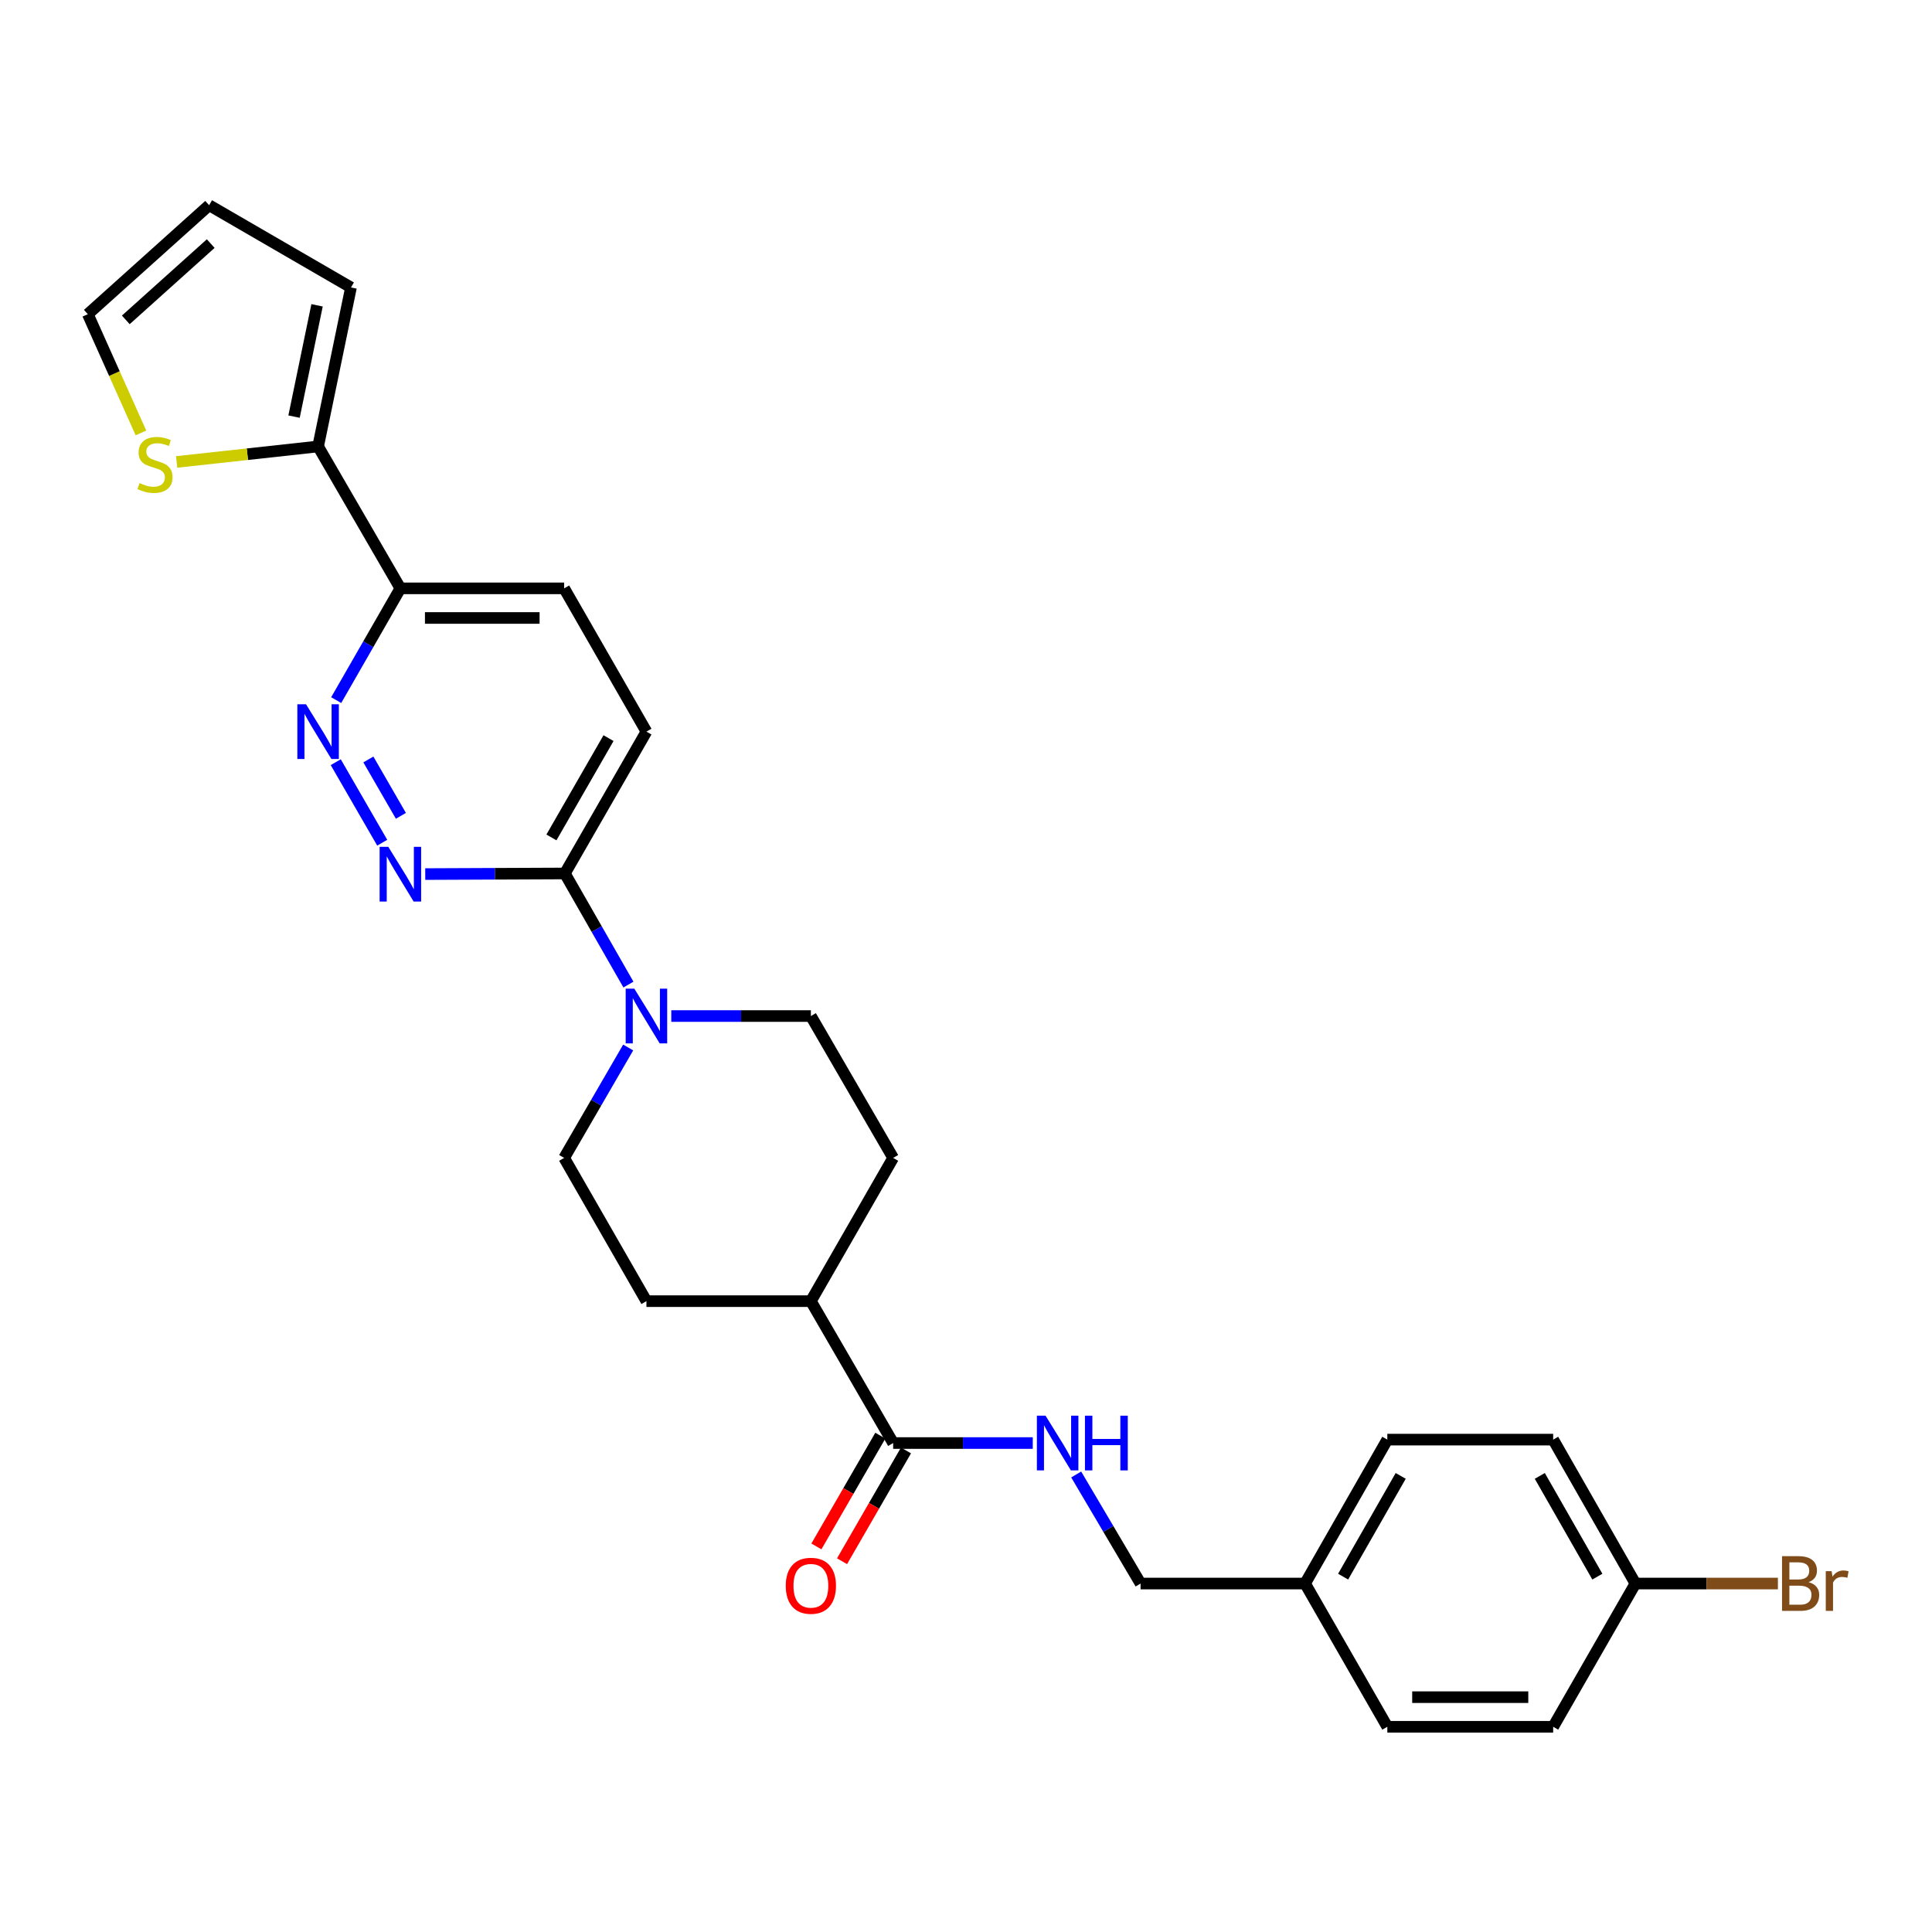 <?xml version='1.0' encoding='iso-8859-1'?>
<svg version='1.1' baseProfile='full'
              xmlns='http://www.w3.org/2000/svg'
                      xmlns:rdkit='http://www.rdkit.org/xml'
                      xmlns:xlink='http://www.w3.org/1999/xlink'
                  xml:space='preserve'
width='1000px' height='1000px' viewBox='0 0 1000 1000'>
<!-- END OF HEADER -->
<rect style='opacity:1.0;fill:#FFFFFF;stroke:none' width='1000' height='1000' x='0' y='0'> </rect>
<path class='bond-1' d='M 197.835,436.186 L 173.78,394.503' style='fill:none;fill-rule:evenodd;stroke:#0000FF;stroke-width:6px;stroke-linecap:butt;stroke-linejoin:miter;stroke-opacity:1' />
<path class='bond-1' d='M 207.503,422.273 L 190.664,393.094' style='fill:none;fill-rule:evenodd;stroke:#0000FF;stroke-width:6px;stroke-linecap:butt;stroke-linejoin:miter;stroke-opacity:1' />
<path class='bond-2' d='M 220.104,452.421 L 256.238,452.266' style='fill:none;fill-rule:evenodd;stroke:#0000FF;stroke-width:6px;stroke-linecap:butt;stroke-linejoin:miter;stroke-opacity:1' />
<path class='bond-2' d='M 256.238,452.266 L 292.372,452.11' style='fill:none;fill-rule:evenodd;stroke:#000000;stroke-width:6px;stroke-linecap:butt;stroke-linejoin:miter;stroke-opacity:1' />
<path class='bond-0' d='M 325.273,509.618 L 308.822,480.864' style='fill:none;fill-rule:evenodd;stroke:#0000FF;stroke-width:6px;stroke-linecap:butt;stroke-linejoin:miter;stroke-opacity:1' />
<path class='bond-0' d='M 308.822,480.864 L 292.372,452.11' style='fill:none;fill-rule:evenodd;stroke:#000000;stroke-width:6px;stroke-linecap:butt;stroke-linejoin:miter;stroke-opacity:1' />
<path class='bond-9' d='M 325.147,542.185 L 308.576,570.758' style='fill:none;fill-rule:evenodd;stroke:#0000FF;stroke-width:6px;stroke-linecap:butt;stroke-linejoin:miter;stroke-opacity:1' />
<path class='bond-9' d='M 308.576,570.758 L 292.005,599.331' style='fill:none;fill-rule:evenodd;stroke:#000000;stroke-width:6px;stroke-linecap:butt;stroke-linejoin:miter;stroke-opacity:1' />
<path class='bond-10' d='M 347.458,525.903 L 383.583,525.903' style='fill:none;fill-rule:evenodd;stroke:#0000FF;stroke-width:6px;stroke-linecap:butt;stroke-linejoin:miter;stroke-opacity:1' />
<path class='bond-10' d='M 383.583,525.903 L 419.709,525.903' style='fill:none;fill-rule:evenodd;stroke:#000000;stroke-width:6px;stroke-linecap:butt;stroke-linejoin:miter;stroke-opacity:1' />
<path class='bond-4' d='M 174.011,362.385 L 190.623,333.459' style='fill:none;fill-rule:evenodd;stroke:#0000FF;stroke-width:6px;stroke-linecap:butt;stroke-linejoin:miter;stroke-opacity:1' />
<path class='bond-4' d='M 190.623,333.459 L 207.236,304.532' style='fill:none;fill-rule:evenodd;stroke:#000000;stroke-width:6px;stroke-linecap:butt;stroke-linejoin:miter;stroke-opacity:1' />
<path class='bond-13' d='M 292.372,452.11 L 334.59,378.683' style='fill:none;fill-rule:evenodd;stroke:#000000;stroke-width:6px;stroke-linecap:butt;stroke-linejoin:miter;stroke-opacity:1' />
<path class='bond-13' d='M 285.417,433.456 L 314.97,382.057' style='fill:none;fill-rule:evenodd;stroke:#000000;stroke-width:6px;stroke-linecap:butt;stroke-linejoin:miter;stroke-opacity:1' />
<path class='bond-3' d='M 164.651,231.088 L 207.236,304.532' style='fill:none;fill-rule:evenodd;stroke:#000000;stroke-width:6px;stroke-linecap:butt;stroke-linejoin:miter;stroke-opacity:1' />
<path class='bond-6' d='M 164.651,231.088 L 128.038,235.095' style='fill:none;fill-rule:evenodd;stroke:#000000;stroke-width:6px;stroke-linecap:butt;stroke-linejoin:miter;stroke-opacity:1' />
<path class='bond-6' d='M 128.038,235.095 L 91.426,239.101' style='fill:none;fill-rule:evenodd;stroke:#CCCC00;stroke-width:6px;stroke-linecap:butt;stroke-linejoin:miter;stroke-opacity:1' />
<path class='bond-11' d='M 164.651,231.088 L 181.673,148.788' style='fill:none;fill-rule:evenodd;stroke:#000000;stroke-width:6px;stroke-linecap:butt;stroke-linejoin:miter;stroke-opacity:1' />
<path class='bond-11' d='M 152.195,215.639 L 164.11,158.029' style='fill:none;fill-rule:evenodd;stroke:#000000;stroke-width:6px;stroke-linecap:butt;stroke-linejoin:miter;stroke-opacity:1' />
<path class='bond-27' d='M 207.236,304.532 L 292.005,304.532' style='fill:none;fill-rule:evenodd;stroke:#000000;stroke-width:6px;stroke-linecap:butt;stroke-linejoin:miter;stroke-opacity:1' />
<path class='bond-27' d='M 219.951,319.86 L 279.29,319.86' style='fill:none;fill-rule:evenodd;stroke:#000000;stroke-width:6px;stroke-linecap:butt;stroke-linejoin:miter;stroke-opacity:1' />
<path class='bond-5' d='M 462.294,746.917 L 419.709,673.473' style='fill:none;fill-rule:evenodd;stroke:#000000;stroke-width:6px;stroke-linecap:butt;stroke-linejoin:miter;stroke-opacity:1' />
<path class='bond-7' d='M 462.294,746.917 L 498.427,746.917' style='fill:none;fill-rule:evenodd;stroke:#000000;stroke-width:6px;stroke-linecap:butt;stroke-linejoin:miter;stroke-opacity:1' />
<path class='bond-7' d='M 498.427,746.917 L 534.561,746.917' style='fill:none;fill-rule:evenodd;stroke:#0000FF;stroke-width:6px;stroke-linecap:butt;stroke-linejoin:miter;stroke-opacity:1' />
<path class='bond-14' d='M 455.656,743.086 L 439.11,771.758' style='fill:none;fill-rule:evenodd;stroke:#000000;stroke-width:6px;stroke-linecap:butt;stroke-linejoin:miter;stroke-opacity:1' />
<path class='bond-14' d='M 439.11,771.758 L 422.564,800.43' style='fill:none;fill-rule:evenodd;stroke:#FF0000;stroke-width:6px;stroke-linecap:butt;stroke-linejoin:miter;stroke-opacity:1' />
<path class='bond-14' d='M 468.931,750.748 L 452.385,779.419' style='fill:none;fill-rule:evenodd;stroke:#000000;stroke-width:6px;stroke-linecap:butt;stroke-linejoin:miter;stroke-opacity:1' />
<path class='bond-14' d='M 452.385,779.419 L 435.84,808.091' style='fill:none;fill-rule:evenodd;stroke:#FF0000;stroke-width:6px;stroke-linecap:butt;stroke-linejoin:miter;stroke-opacity:1' />
<path class='bond-12' d='M 72.952,224.079 L 59.203,193.352' style='fill:none;fill-rule:evenodd;stroke:#CCCC00;stroke-width:6px;stroke-linecap:butt;stroke-linejoin:miter;stroke-opacity:1' />
<path class='bond-12' d='M 59.203,193.352 L 45.455,162.625' style='fill:none;fill-rule:evenodd;stroke:#000000;stroke-width:6px;stroke-linecap:butt;stroke-linejoin:miter;stroke-opacity:1' />
<path class='bond-19' d='M 557.036,763.188 L 573.699,791.413' style='fill:none;fill-rule:evenodd;stroke:#0000FF;stroke-width:6px;stroke-linecap:butt;stroke-linejoin:miter;stroke-opacity:1' />
<path class='bond-19' d='M 573.699,791.413 L 590.363,819.637' style='fill:none;fill-rule:evenodd;stroke:#000000;stroke-width:6px;stroke-linecap:butt;stroke-linejoin:miter;stroke-opacity:1' />
<path class='bond-8' d='M 419.709,673.473 L 462.294,599.331' style='fill:none;fill-rule:evenodd;stroke:#000000;stroke-width:6px;stroke-linecap:butt;stroke-linejoin:miter;stroke-opacity:1' />
<path class='bond-28' d='M 419.709,673.473 L 334.59,673.473' style='fill:none;fill-rule:evenodd;stroke:#000000;stroke-width:6px;stroke-linecap:butt;stroke-linejoin:miter;stroke-opacity:1' />
<path class='bond-17' d='M 292.005,599.331 L 334.59,673.473' style='fill:none;fill-rule:evenodd;stroke:#000000;stroke-width:6px;stroke-linecap:butt;stroke-linejoin:miter;stroke-opacity:1' />
<path class='bond-18' d='M 419.709,525.903 L 462.294,599.331' style='fill:none;fill-rule:evenodd;stroke:#000000;stroke-width:6px;stroke-linecap:butt;stroke-linejoin:miter;stroke-opacity:1' />
<path class='bond-16' d='M 181.673,148.788 L 108.246,106.22' style='fill:none;fill-rule:evenodd;stroke:#000000;stroke-width:6px;stroke-linecap:butt;stroke-linejoin:miter;stroke-opacity:1' />
<path class='bond-29' d='M 45.455,162.625 L 108.246,106.22' style='fill:none;fill-rule:evenodd;stroke:#000000;stroke-width:6px;stroke-linecap:butt;stroke-linejoin:miter;stroke-opacity:1' />
<path class='bond-29' d='M 65.116,165.567 L 109.07,126.084' style='fill:none;fill-rule:evenodd;stroke:#000000;stroke-width:6px;stroke-linecap:butt;stroke-linejoin:miter;stroke-opacity:1' />
<path class='bond-15' d='M 334.59,378.683 L 292.005,304.532' style='fill:none;fill-rule:evenodd;stroke:#000000;stroke-width:6px;stroke-linecap:butt;stroke-linejoin:miter;stroke-opacity:1' />
<path class='bond-21' d='M 590.363,819.637 L 675.507,819.637' style='fill:none;fill-rule:evenodd;stroke:#000000;stroke-width:6px;stroke-linecap:butt;stroke-linejoin:miter;stroke-opacity:1' />
<path class='bond-20' d='M 846.485,819.637 L 803.917,745.146' style='fill:none;fill-rule:evenodd;stroke:#000000;stroke-width:6px;stroke-linecap:butt;stroke-linejoin:miter;stroke-opacity:1' />
<path class='bond-20' d='M 826.792,816.068 L 796.995,763.924' style='fill:none;fill-rule:evenodd;stroke:#000000;stroke-width:6px;stroke-linecap:butt;stroke-linejoin:miter;stroke-opacity:1' />
<path class='bond-22' d='M 846.485,819.637 L 883.361,819.637' style='fill:none;fill-rule:evenodd;stroke:#000000;stroke-width:6px;stroke-linecap:butt;stroke-linejoin:miter;stroke-opacity:1' />
<path class='bond-22' d='M 883.361,819.637 L 920.238,819.637' style='fill:none;fill-rule:evenodd;stroke:#7F4C19;stroke-width:6px;stroke-linecap:butt;stroke-linejoin:miter;stroke-opacity:1' />
<path class='bond-30' d='M 846.485,819.637 L 803.917,893.78' style='fill:none;fill-rule:evenodd;stroke:#000000;stroke-width:6px;stroke-linecap:butt;stroke-linejoin:miter;stroke-opacity:1' />
<path class='bond-25' d='M 675.507,819.637 L 718.075,893.78' style='fill:none;fill-rule:evenodd;stroke:#000000;stroke-width:6px;stroke-linecap:butt;stroke-linejoin:miter;stroke-opacity:1' />
<path class='bond-26' d='M 675.507,819.637 L 718.075,745.146' style='fill:none;fill-rule:evenodd;stroke:#000000;stroke-width:6px;stroke-linecap:butt;stroke-linejoin:miter;stroke-opacity:1' />
<path class='bond-26' d='M 695.2,816.068 L 724.998,763.924' style='fill:none;fill-rule:evenodd;stroke:#000000;stroke-width:6px;stroke-linecap:butt;stroke-linejoin:miter;stroke-opacity:1' />
<path class='bond-23' d='M 803.917,893.78 L 718.075,893.78' style='fill:none;fill-rule:evenodd;stroke:#000000;stroke-width:6px;stroke-linecap:butt;stroke-linejoin:miter;stroke-opacity:1' />
<path class='bond-23' d='M 791.041,878.452 L 730.951,878.452' style='fill:none;fill-rule:evenodd;stroke:#000000;stroke-width:6px;stroke-linecap:butt;stroke-linejoin:miter;stroke-opacity:1' />
<path class='bond-24' d='M 803.917,745.146 L 718.075,745.146' style='fill:none;fill-rule:evenodd;stroke:#000000;stroke-width:6px;stroke-linecap:butt;stroke-linejoin:miter;stroke-opacity:1' />
<path  class='atom-0' d='M 200.976 438.316
L 210.256 453.316
Q 211.176 454.796, 212.656 457.476
Q 214.136 460.156, 214.216 460.316
L 214.216 438.316
L 217.976 438.316
L 217.976 466.636
L 214.096 466.636
L 204.136 450.236
Q 202.976 448.316, 201.736 446.116
Q 200.536 443.916, 200.176 443.236
L 200.176 466.636
L 196.496 466.636
L 196.496 438.316
L 200.976 438.316
' fill='#0000FF'/>
<path  class='atom-1' d='M 328.33 511.743
L 337.61 526.743
Q 338.53 528.223, 340.01 530.903
Q 341.49 533.583, 341.57 533.743
L 341.57 511.743
L 345.33 511.743
L 345.33 540.063
L 341.45 540.063
L 331.49 523.663
Q 330.33 521.743, 329.09 519.543
Q 327.89 517.343, 327.53 516.663
L 327.53 540.063
L 323.85 540.063
L 323.85 511.743
L 328.33 511.743
' fill='#0000FF'/>
<path  class='atom-2' d='M 158.391 364.523
L 167.671 379.523
Q 168.591 381.003, 170.071 383.683
Q 171.551 386.363, 171.631 386.523
L 171.631 364.523
L 175.391 364.523
L 175.391 392.843
L 171.511 392.843
L 161.551 376.443
Q 160.391 374.523, 159.151 372.323
Q 157.951 370.123, 157.591 369.443
L 157.591 392.843
L 153.911 392.843
L 153.911 364.523
L 158.391 364.523
' fill='#0000FF'/>
<path  class='atom-7' d='M 72.222 250.047
Q 72.542 250.167, 73.862 250.727
Q 75.182 251.287, 76.622 251.647
Q 78.102 251.967, 79.542 251.967
Q 82.222 251.967, 83.782 250.687
Q 85.342 249.367, 85.342 247.087
Q 85.342 245.527, 84.542 244.567
Q 83.782 243.607, 82.582 243.087
Q 81.382 242.567, 79.382 241.967
Q 76.862 241.207, 75.342 240.487
Q 73.862 239.767, 72.782 238.247
Q 71.742 236.727, 71.742 234.167
Q 71.742 230.607, 74.142 228.407
Q 76.582 226.207, 81.382 226.207
Q 84.662 226.207, 88.382 227.767
L 87.462 230.847
Q 84.062 229.447, 81.502 229.447
Q 78.742 229.447, 77.222 230.607
Q 75.702 231.727, 75.742 233.687
Q 75.742 235.207, 76.502 236.127
Q 77.302 237.047, 78.422 237.567
Q 79.582 238.087, 81.502 238.687
Q 84.062 239.487, 85.582 240.287
Q 87.102 241.087, 88.182 242.727
Q 89.302 244.327, 89.302 247.087
Q 89.302 251.007, 86.662 253.127
Q 84.062 255.207, 79.702 255.207
Q 77.182 255.207, 75.262 254.647
Q 73.382 254.127, 71.142 253.207
L 72.222 250.047
' fill='#CCCC00'/>
<path  class='atom-8' d='M 541.169 732.757
L 550.449 747.757
Q 551.369 749.237, 552.849 751.917
Q 554.329 754.597, 554.409 754.757
L 554.409 732.757
L 558.169 732.757
L 558.169 761.077
L 554.289 761.077
L 544.329 744.677
Q 543.169 742.757, 541.929 740.557
Q 540.729 738.357, 540.369 737.677
L 540.369 761.077
L 536.689 761.077
L 536.689 732.757
L 541.169 732.757
' fill='#0000FF'/>
<path  class='atom-8' d='M 561.569 732.757
L 565.409 732.757
L 565.409 744.797
L 579.889 744.797
L 579.889 732.757
L 583.729 732.757
L 583.729 761.077
L 579.889 761.077
L 579.889 747.997
L 565.409 747.997
L 565.409 761.077
L 561.569 761.077
L 561.569 732.757
' fill='#0000FF'/>
<path  class='atom-15' d='M 406.709 820.79
Q 406.709 813.99, 410.069 810.19
Q 413.429 806.39, 419.709 806.39
Q 425.989 806.39, 429.349 810.19
Q 432.709 813.99, 432.709 820.79
Q 432.709 827.67, 429.309 831.59
Q 425.909 835.47, 419.709 835.47
Q 413.469 835.47, 410.069 831.59
Q 406.709 827.71, 406.709 820.79
M 419.709 832.27
Q 424.029 832.27, 426.349 829.39
Q 428.709 826.47, 428.709 820.79
Q 428.709 815.23, 426.349 812.43
Q 424.029 809.59, 419.709 809.59
Q 415.389 809.59, 413.029 812.39
Q 410.709 815.19, 410.709 820.79
Q 410.709 826.51, 413.029 829.39
Q 415.389 832.27, 419.709 832.27
' fill='#FF0000'/>
<path  class='atom-23' d='M 936.135 818.917
Q 938.855 819.677, 940.215 821.357
Q 941.615 822.997, 941.615 825.437
Q 941.615 829.357, 939.095 831.597
Q 936.615 833.797, 931.895 833.797
L 922.375 833.797
L 922.375 805.477
L 930.735 805.477
Q 935.575 805.477, 938.015 807.437
Q 940.455 809.397, 940.455 812.997
Q 940.455 817.277, 936.135 818.917
M 926.175 808.677
L 926.175 817.557
L 930.735 817.557
Q 933.535 817.557, 934.975 816.437
Q 936.455 815.277, 936.455 812.997
Q 936.455 808.677, 930.735 808.677
L 926.175 808.677
M 931.895 830.597
Q 934.655 830.597, 936.135 829.277
Q 937.615 827.957, 937.615 825.437
Q 937.615 823.117, 935.975 821.957
Q 934.375 820.757, 931.295 820.757
L 926.175 820.757
L 926.175 830.597
L 931.895 830.597
' fill='#7F4C19'/>
<path  class='atom-23' d='M 948.055 813.237
L 948.495 816.077
Q 950.655 812.877, 954.175 812.877
Q 955.295 812.877, 956.815 813.277
L 956.215 816.637
Q 954.495 816.237, 953.535 816.237
Q 951.855 816.237, 950.735 816.917
Q 949.655 817.557, 948.775 819.117
L 948.775 833.797
L 945.015 833.797
L 945.015 813.237
L 948.055 813.237
' fill='#7F4C19'/>
</svg>
